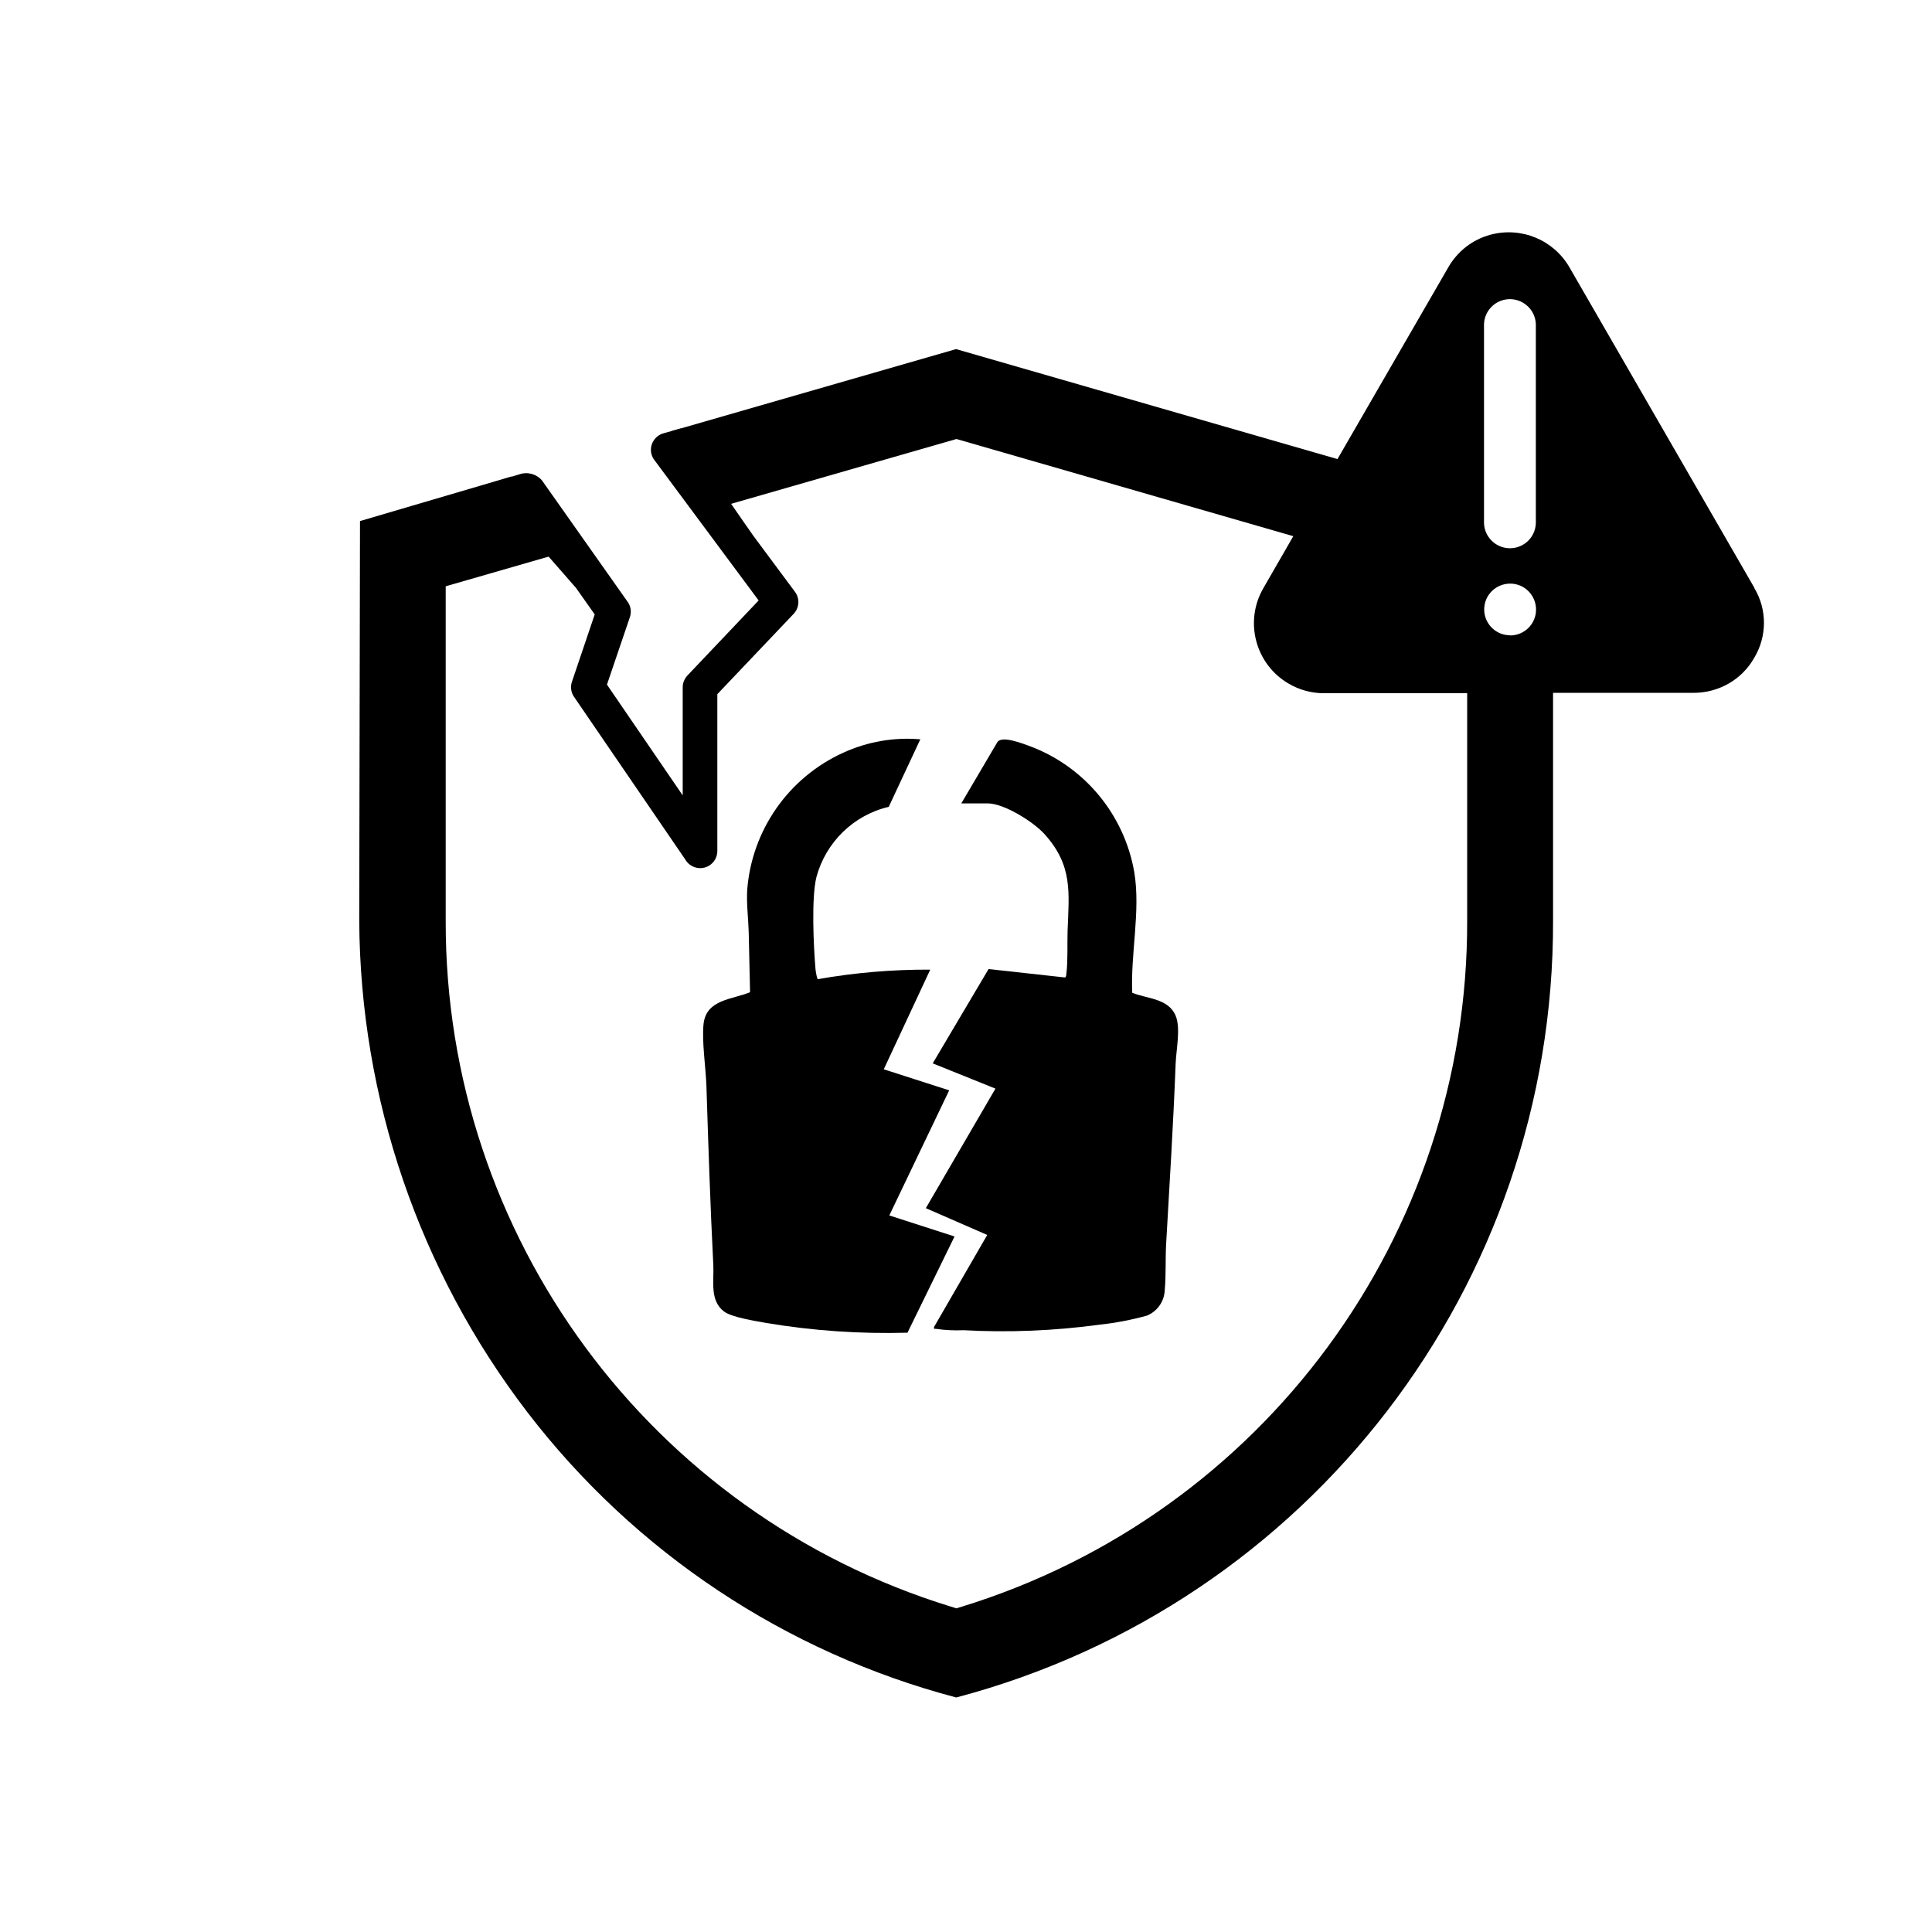 <svg width="101" height="101" viewBox="0 0 101 101" fill="none" xmlns="http://www.w3.org/2000/svg">
<path fill-rule="evenodd" clip-rule="evenodd" d="M30.08 30.69L31.09 32.12L29.9 35.64C29.81 35.91 29.85 36.2 30.01 36.43L35.83 44.94C36.08 45.37 36.64 45.51 37.06 45.26C37.33 45.1 37.5 44.81 37.5 44.49V36.29L41.49 32.09C41.79 31.77 41.82 31.29 41.56 30.94L39.39 28.02C39.39 28.02 36.1 23.33 35.58 22.4L34.73 22.64C34.25 22.75 33.94 23.23 34.05 23.71C34.08 23.83 34.13 23.95 34.21 24.05L39.66 31.39L35.94 35.31C35.78 35.48 35.69 35.7 35.69 35.93V41.58L31.73 35.79L32.93 32.26C33.02 31.99 32.98 31.69 32.81 31.46L28.33 25.11C28.03 24.77 27.56 24.65 27.14 24.8L25.33 25.35C25.73 25.7 30.08 30.7 30.08 30.7" fill="black"/>
<path d="M91.72 30.74L82.05 13.98C81.22 12.54 79.53 11.84 77.92 12.27C76.98 12.52 76.19 13.14 75.71 13.98L69.92 24L49.98 18.25L35.13 22.53L37.8 26.46L50 22.95L67.61 28.03L66.05 30.74C65.03 32.49 65.63 34.73 67.37 35.74C67.93 36.07 68.57 36.24 69.21 36.24H76.7V48.14C76.74 64.59 66.02 79.14 50.29 83.99L50 84.08L49.71 83.99C33.98 79.15 23.27 64.6 23.3 48.15V30.65L29.54 28.85L26.74 24.91L18.82 27.24L18.78 48.13C18.83 57.43 21.92 66.46 27.58 73.84C33.19 81.15 41.07 86.39 49.99 88.74C68.42 83.87 81.24 67.19 81.19 48.13V36.22H88.54C89.85 36.22 91.06 35.53 91.7 34.4C92.38 33.28 92.39 31.87 91.71 30.74M77.58 16.94C77.61 16.19 78.24 15.61 78.99 15.64C79.69 15.67 80.26 16.23 80.29 16.94V27.36C80.26 28.11 79.63 28.69 78.88 28.66C78.18 28.63 77.61 28.07 77.58 27.36V16.94ZM78.94 33.21C78.19 33.21 77.59 32.6 77.59 31.86C77.59 31.11 78.2 30.51 78.95 30.51C79.7 30.51 80.3 31.12 80.3 31.87C80.3 32.62 79.69 33.22 78.94 33.22" fill="black"/>
<path d="M48.121 38.63L46.461 42.18C44.621 42.61 43.171 44.03 42.681 45.85C42.411 46.94 42.531 49.46 42.631 50.65C42.651 50.83 42.681 51.01 42.741 51.19C44.681 50.85 46.651 50.68 48.631 50.69L46.201 55.9L49.621 57L46.491 63.54L49.901 64.64L47.441 69.67C44.971 69.74 42.491 69.57 40.051 69.16C39.501 69.06 38.271 68.87 37.861 68.57C37.091 68 37.331 66.97 37.291 66.15C37.131 63.02 37.031 59.92 36.931 56.8C36.901 55.84 36.681 54.43 36.781 53.52C36.931 52.24 38.271 52.26 39.211 51.87C39.191 50.82 39.161 49.78 39.141 48.74C39.121 48.01 39.021 47.27 39.061 46.53C39.301 43.4 41.221 40.65 44.081 39.35C45.351 38.77 46.741 38.53 48.121 38.65" fill="black"/>
<path d="M50.26 41.99L52.15 38.78C52.42 38.46 53.42 38.86 53.79 38.99C56.68 40.05 58.78 42.58 59.3 45.61C59.63 47.64 59.1 49.85 59.19 51.9C59.98 52.22 61.08 52.19 61.46 53.1C61.73 53.75 61.49 54.86 61.46 55.59C61.34 58.75 61.14 61.92 60.96 65.08C60.92 65.83 60.96 66.69 60.89 67.44C60.87 68.03 60.5 68.56 59.95 68.78C59.15 69 58.32 69.16 57.49 69.25C55.13 69.57 52.74 69.67 50.37 69.54C49.89 69.56 49.41 69.54 48.94 69.47C48.86 69.45 48.81 69.52 48.83 69.37L51.61 64.56L48.4 63.16L52.04 56.91L48.76 55.59L51.68 50.66L55.68 51.1C55.75 51.05 55.74 50.96 55.75 50.88C55.83 50.21 55.79 49.35 55.81 48.66C55.89 46.62 56.08 45.24 54.6 43.6C54.02 42.96 52.49 42 51.64 42H50.25L50.26 41.99Z" fill="black"/>
</svg>
